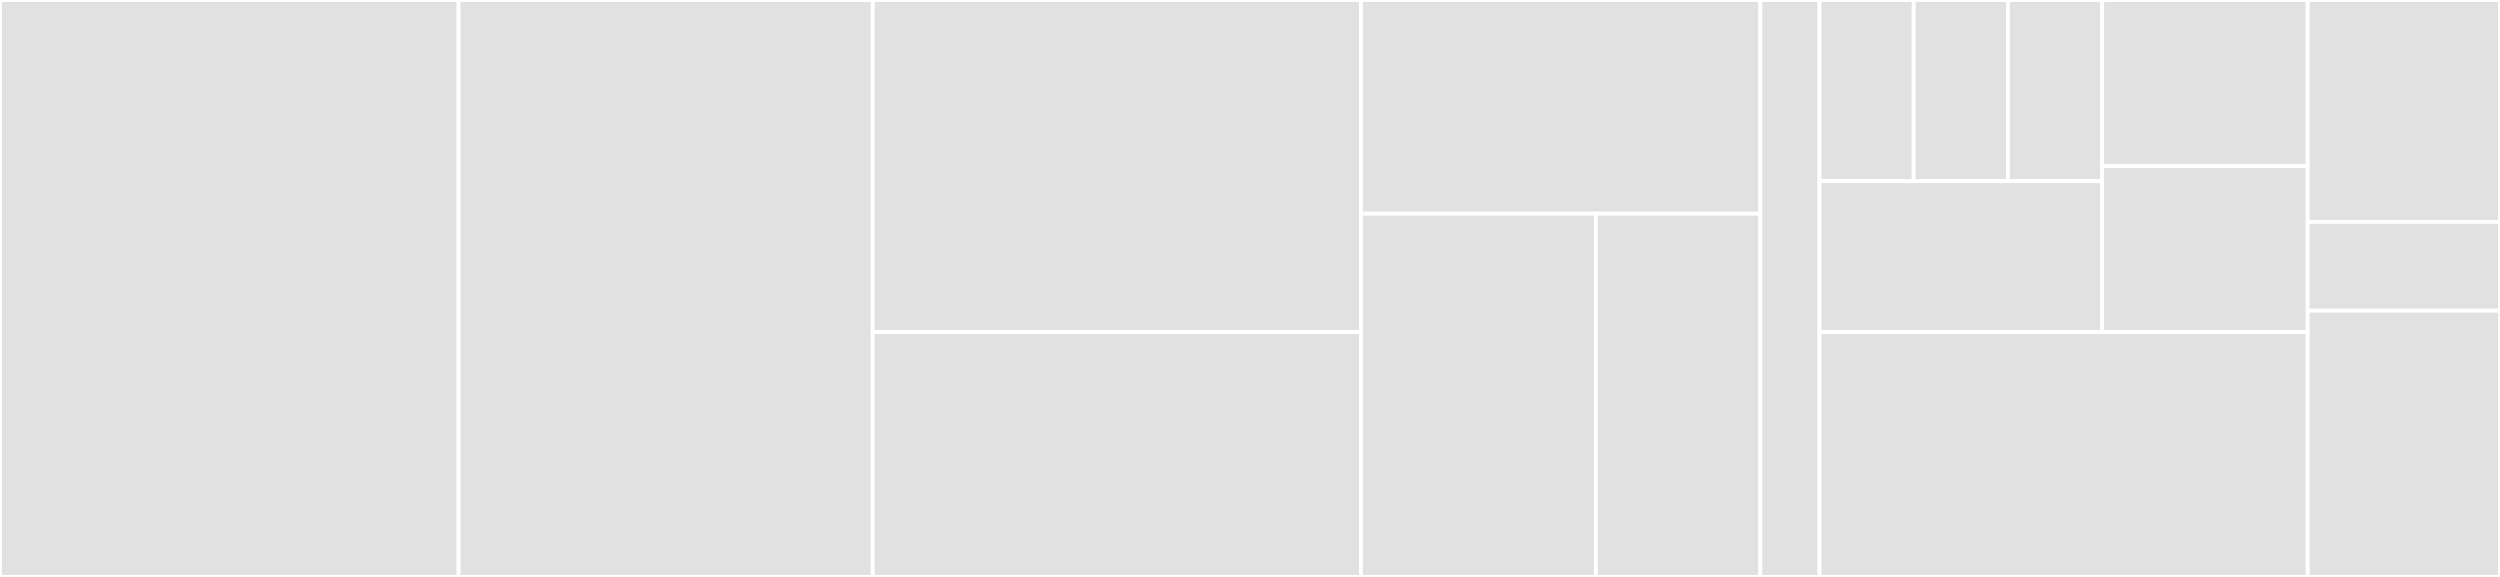<svg baseProfile="full" width="650" height="150" viewBox="0 0 650 150" version="1.1"
xmlns="http://www.w3.org/2000/svg" xmlns:ev="http://www.w3.org/2001/xml-events"
xmlns:xlink="http://www.w3.org/1999/xlink">

<rect x="0" y="0" width="650" height="150" fill="#333333" stroke="none"/>

<style>rect.s{mask:url(#mask);}</style>
<defs>
  <pattern id="white" width="4" height="4" patternUnits="userSpaceOnUse" patternTransform="rotate(45)">
    <rect width="2" height="2" transform="translate(0,0)" fill="white"></rect>
  </pattern>
  <mask id="mask">
    <rect x="0" y="0" width="100%" height="100%" fill="url(#white)"></rect>
  </mask>
</defs>

<rect x="0" y="0" width="119.231" height="150.0" fill="#e1e1e1" stroke="white" stroke-width="1" class=" tooltipped" data-content="apiCalls/httpRequests/httpRequestUriBuilder.js"><title>apiCalls/httpRequests/httpRequestUriBuilder.js</title></rect>
<rect x="119.231" y="0" width="107.692" height="150.0" fill="#e1e1e1" stroke="white" stroke-width="1" class=" tooltipped" data-content="apiCalls/httpRequests/httpRequestResponseGetter.js"><title>apiCalls/httpRequests/httpRequestResponseGetter.js</title></rect>
<rect x="226.923" y="0" width="126.923" height="86.364" fill="#e1e1e1" stroke="white" stroke-width="1" class=" tooltipped" data-content="apiCalls/httpRequests/linkHeaderParser.js"><title>apiCalls/httpRequests/linkHeaderParser.js</title></rect>
<rect x="226.923" y="86.364" width="126.923" height="63.636" fill="#e1e1e1" stroke="white" stroke-width="1" class=" tooltipped" data-content="apiCalls/httpRequests/httpRequestMaker.js"><title>apiCalls/httpRequests/httpRequestMaker.js</title></rect>
<rect x="353.846" y="0" width="103.846" height="55.556" fill="#e1e1e1" stroke="white" stroke-width="1" class=" tooltipped" data-content="apiCalls/httpRequests/HttpError.js"><title>apiCalls/httpRequests/HttpError.js</title></rect>
<rect x="353.846" y="55.556" width="61.086" height="94.444" fill="#e1e1e1" stroke="white" stroke-width="1" class=" tooltipped" data-content="apiCalls/httpRequests/httpRequestBodyBuilder.js"><title>apiCalls/httpRequests/httpRequestBodyBuilder.js</title></rect>
<rect x="414.932" y="55.556" width="42.76" height="94.444" fill="#e1e1e1" stroke="white" stroke-width="1" class=" tooltipped" data-content="apiCalls/httpRequests/httpRequestHeaderBuilder.js"><title>apiCalls/httpRequests/httpRequestHeaderBuilder.js</title></rect>
<rect x="457.692" y="0" width="15.385" height="150" fill="#e1e1e1" stroke="white" stroke-width="1" class=" tooltipped" data-content="apiCalls/apiResponseGetter.js"><title>apiCalls/apiResponseGetter.js</title></rect>
<rect x="473.077" y="0" width="24.494" height="47.107" fill="#e1e1e1" stroke="white" stroke-width="1" class=" tooltipped" data-content="validations/validationErrorClasses/ValidationError.js"><title>validations/validationErrorClasses/ValidationError.js</title></rect>
<rect x="497.571" y="0" width="24.494" height="47.107" fill="#e1e1e1" stroke="white" stroke-width="1" class=" tooltipped" data-content="validations/validationErrorClasses/InvalidActionError.js"><title>validations/validationErrorClasses/InvalidActionError.js</title></rect>
<rect x="522.065" y="0" width="24.494" height="47.107" fill="#e1e1e1" stroke="white" stroke-width="1" class=" tooltipped" data-content="validations/validationErrorClasses/InvalidEntryTypeError.js"><title>validations/validationErrorClasses/InvalidEntryTypeError.js</title></rect>
<rect x="473.077" y="47.107" width="73.482" height="39.256" fill="#e1e1e1" stroke="white" stroke-width="1" class=" tooltipped" data-content="validations/validationMethods/validateOrThrow.js"><title>validations/validationMethods/validateOrThrow.js</title></rect>
<rect x="546.559" y="0" width="53.441" height="43.182" fill="#e1e1e1" stroke="white" stroke-width="1" class=" tooltipped" data-content="validations/validationOfAction.js"><title>validations/validationOfAction.js</title></rect>
<rect x="546.559" y="43.182" width="53.441" height="43.182" fill="#e1e1e1" stroke="white" stroke-width="1" class=" tooltipped" data-content="validations/validationOfEntryType.js"><title>validations/validationOfEntryType.js</title></rect>
<rect x="473.077" y="86.364" width="126.923" height="63.636" fill="#e1e1e1" stroke="white" stroke-width="1" class=" tooltipped" data-content="loginInfo.js"><title>loginInfo.js</title></rect>
<rect x="600.0" y="0" width="50" height="57.692" fill="#e1e1e1" stroke="white" stroke-width="1" class=" tooltipped" data-content="defaultEntries/generateUniqueId.js"><title>defaultEntries/generateUniqueId.js</title></rect>
<rect x="600.0" y="57.692" width="50" height="23.077" fill="#e1e1e1" stroke="white" stroke-width="1" class=" tooltipped" data-content="defaultEntries/generateDefaultEntries.js"><title>defaultEntries/generateDefaultEntries.js</title></rect>
<rect x="600.0" y="80.769" width="50" height="69.231" fill="#e1e1e1" stroke="white" stroke-width="1" class=" tooltipped" data-content="communicationsWithApi.js"><title>communicationsWithApi.js</title></rect>
</svg>